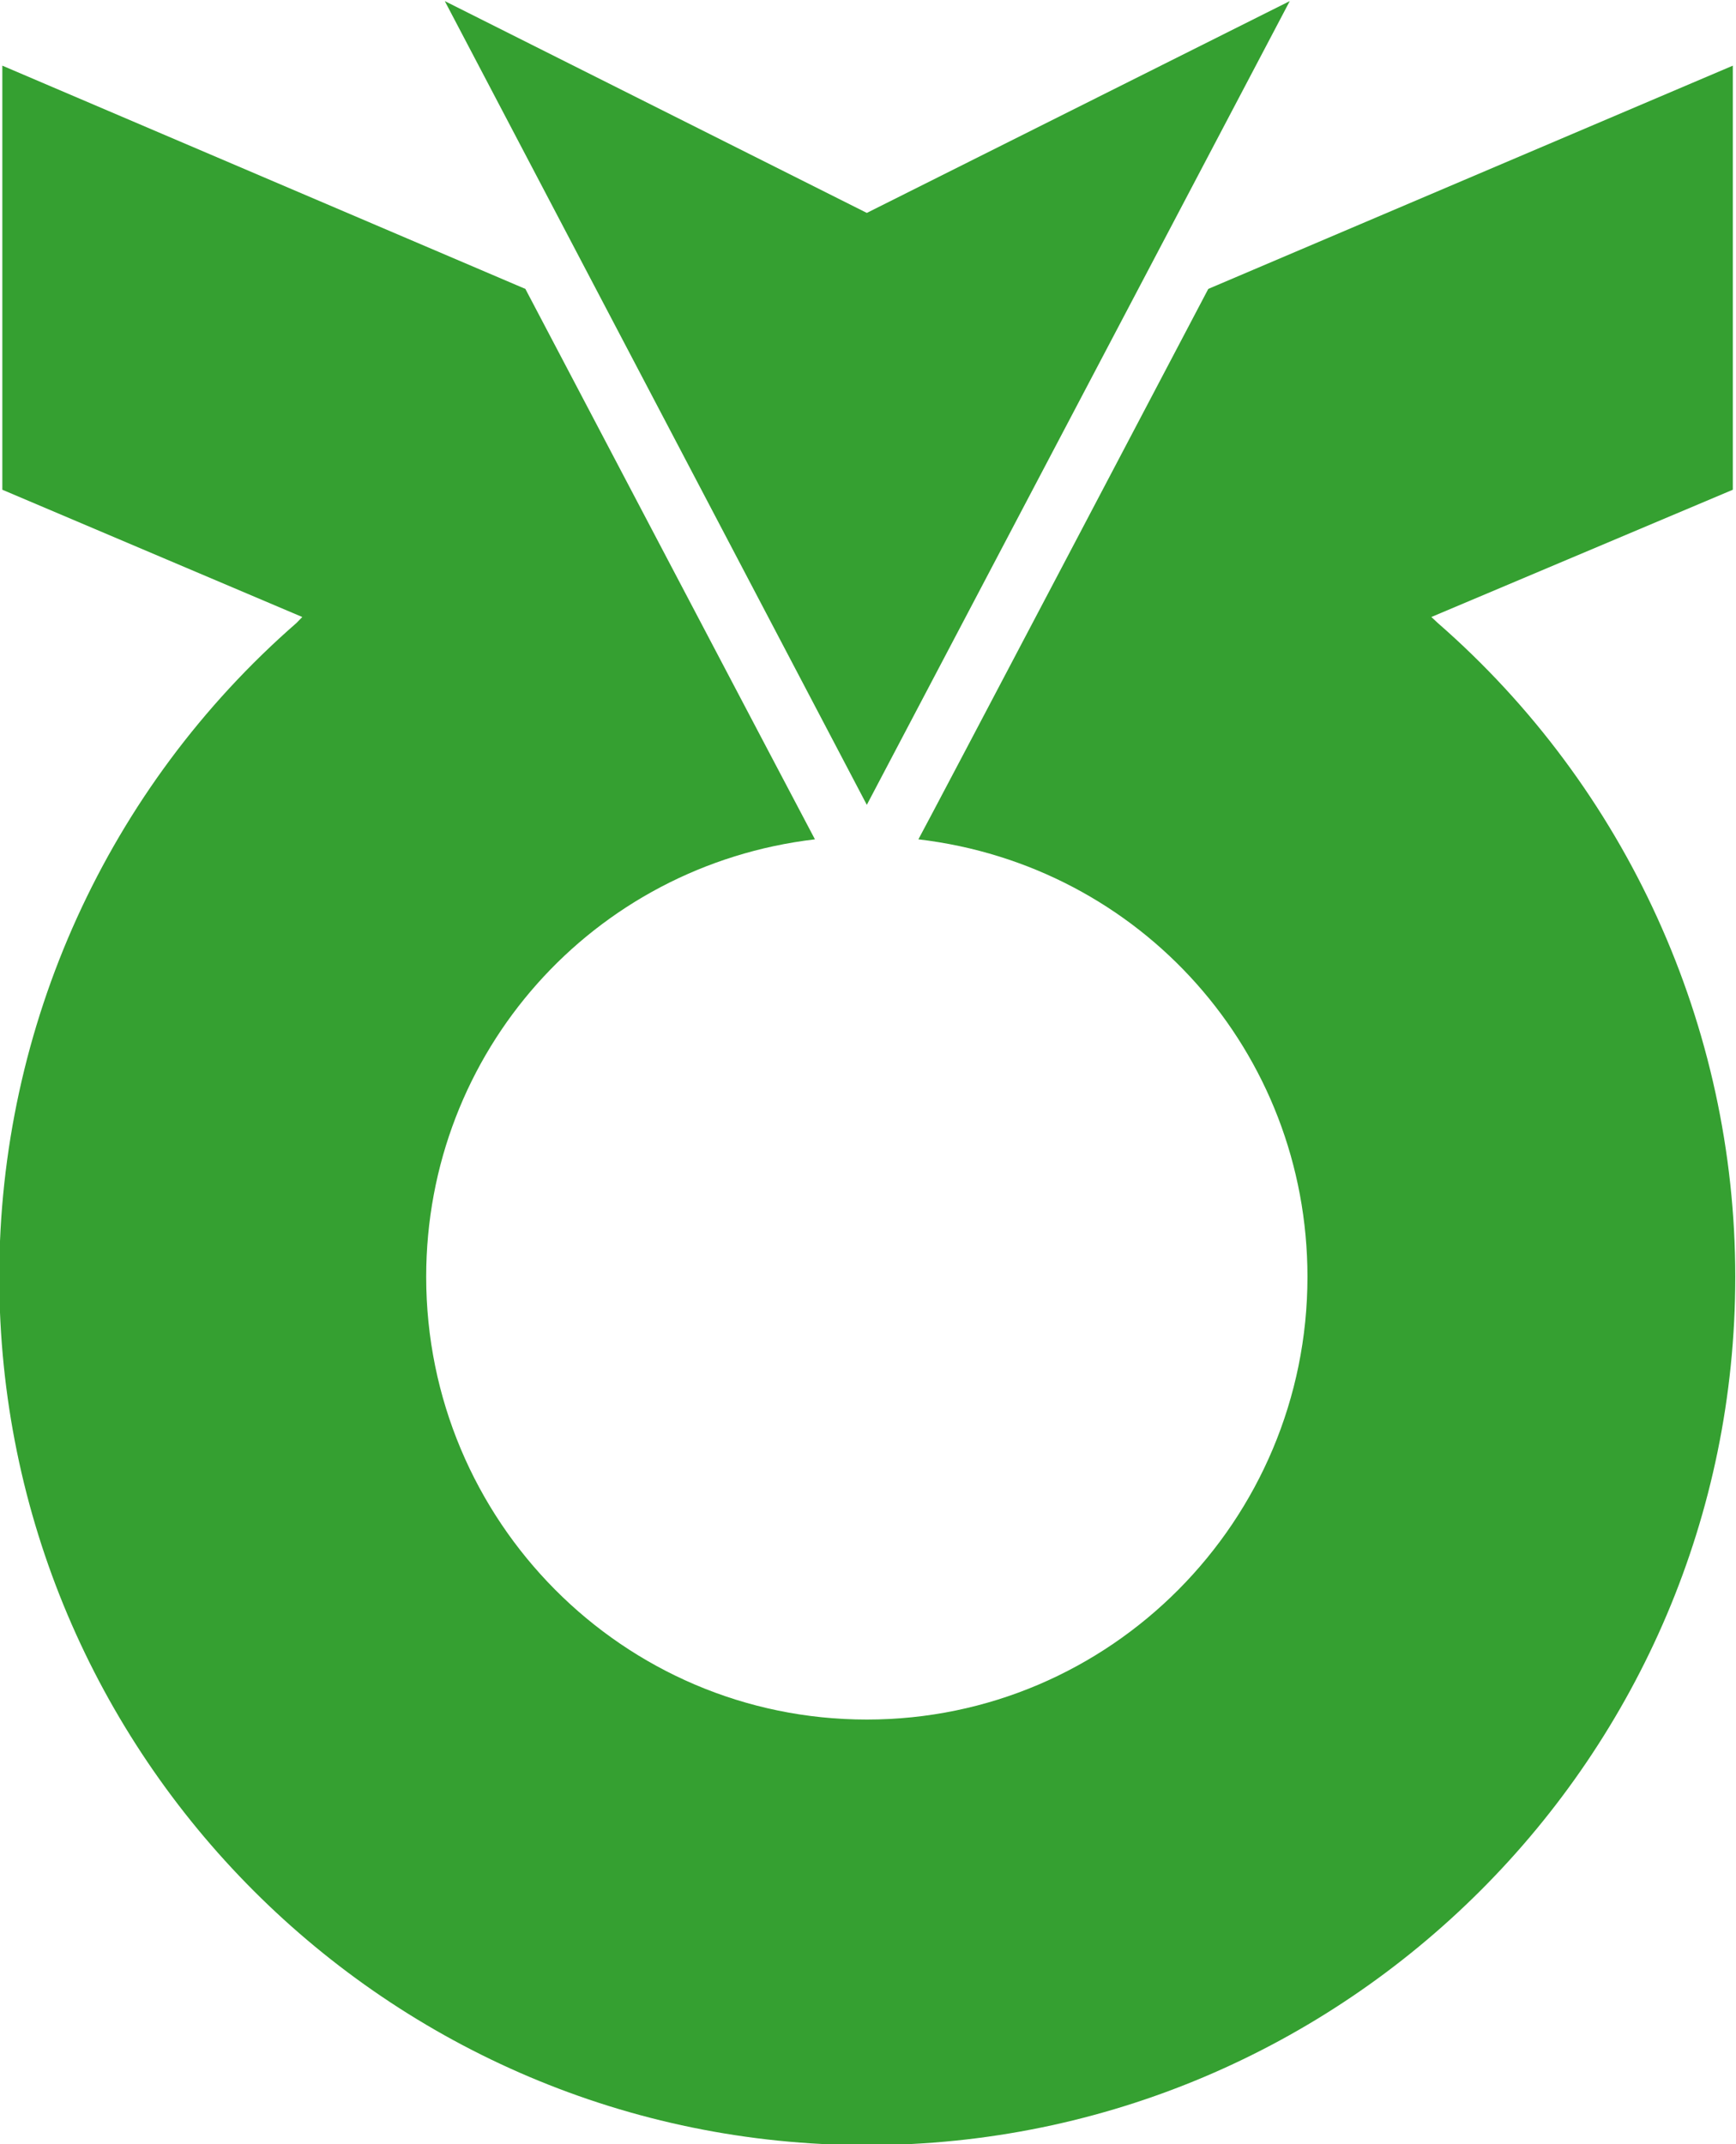 <svg xmlns="http://www.w3.org/2000/svg" xml:space="preserve" width="1000px" height="1234.826px" x="0px" y="0px" viewBox="0 0 1000 1234.826"><g fill="#35a031"><path d="M742.949.631 499.318 122.623 256.214.631l243.104 462.905z"/><path d="m828.192 358.781-3.685-3.426 173.666-73.298V37.814L696.016 166.389S532.887 476.631 529.027 483.401c128.316 15.124 224.119 122.602 224.119 251.98 0 140.448-113.556 254.966-253.828 254.966-140.449 0-253.816-114.518-253.816-254.966 0-129.378 95.967-236.856 223.931-251.98-3.684-6.77-166.801-317.012-166.801-317.012L1.342 37.814v244.242l172.786 73.298-3.333 3.426C61.979 453.704-.418 590.89-.418 735.381c0 275.875 223.943 500.076 499.736 500.076 275.617 0 500.264-224.201 500.264-500.076 0-144.139-62.574-281.677-171.39-376.6z"/></g></svg>